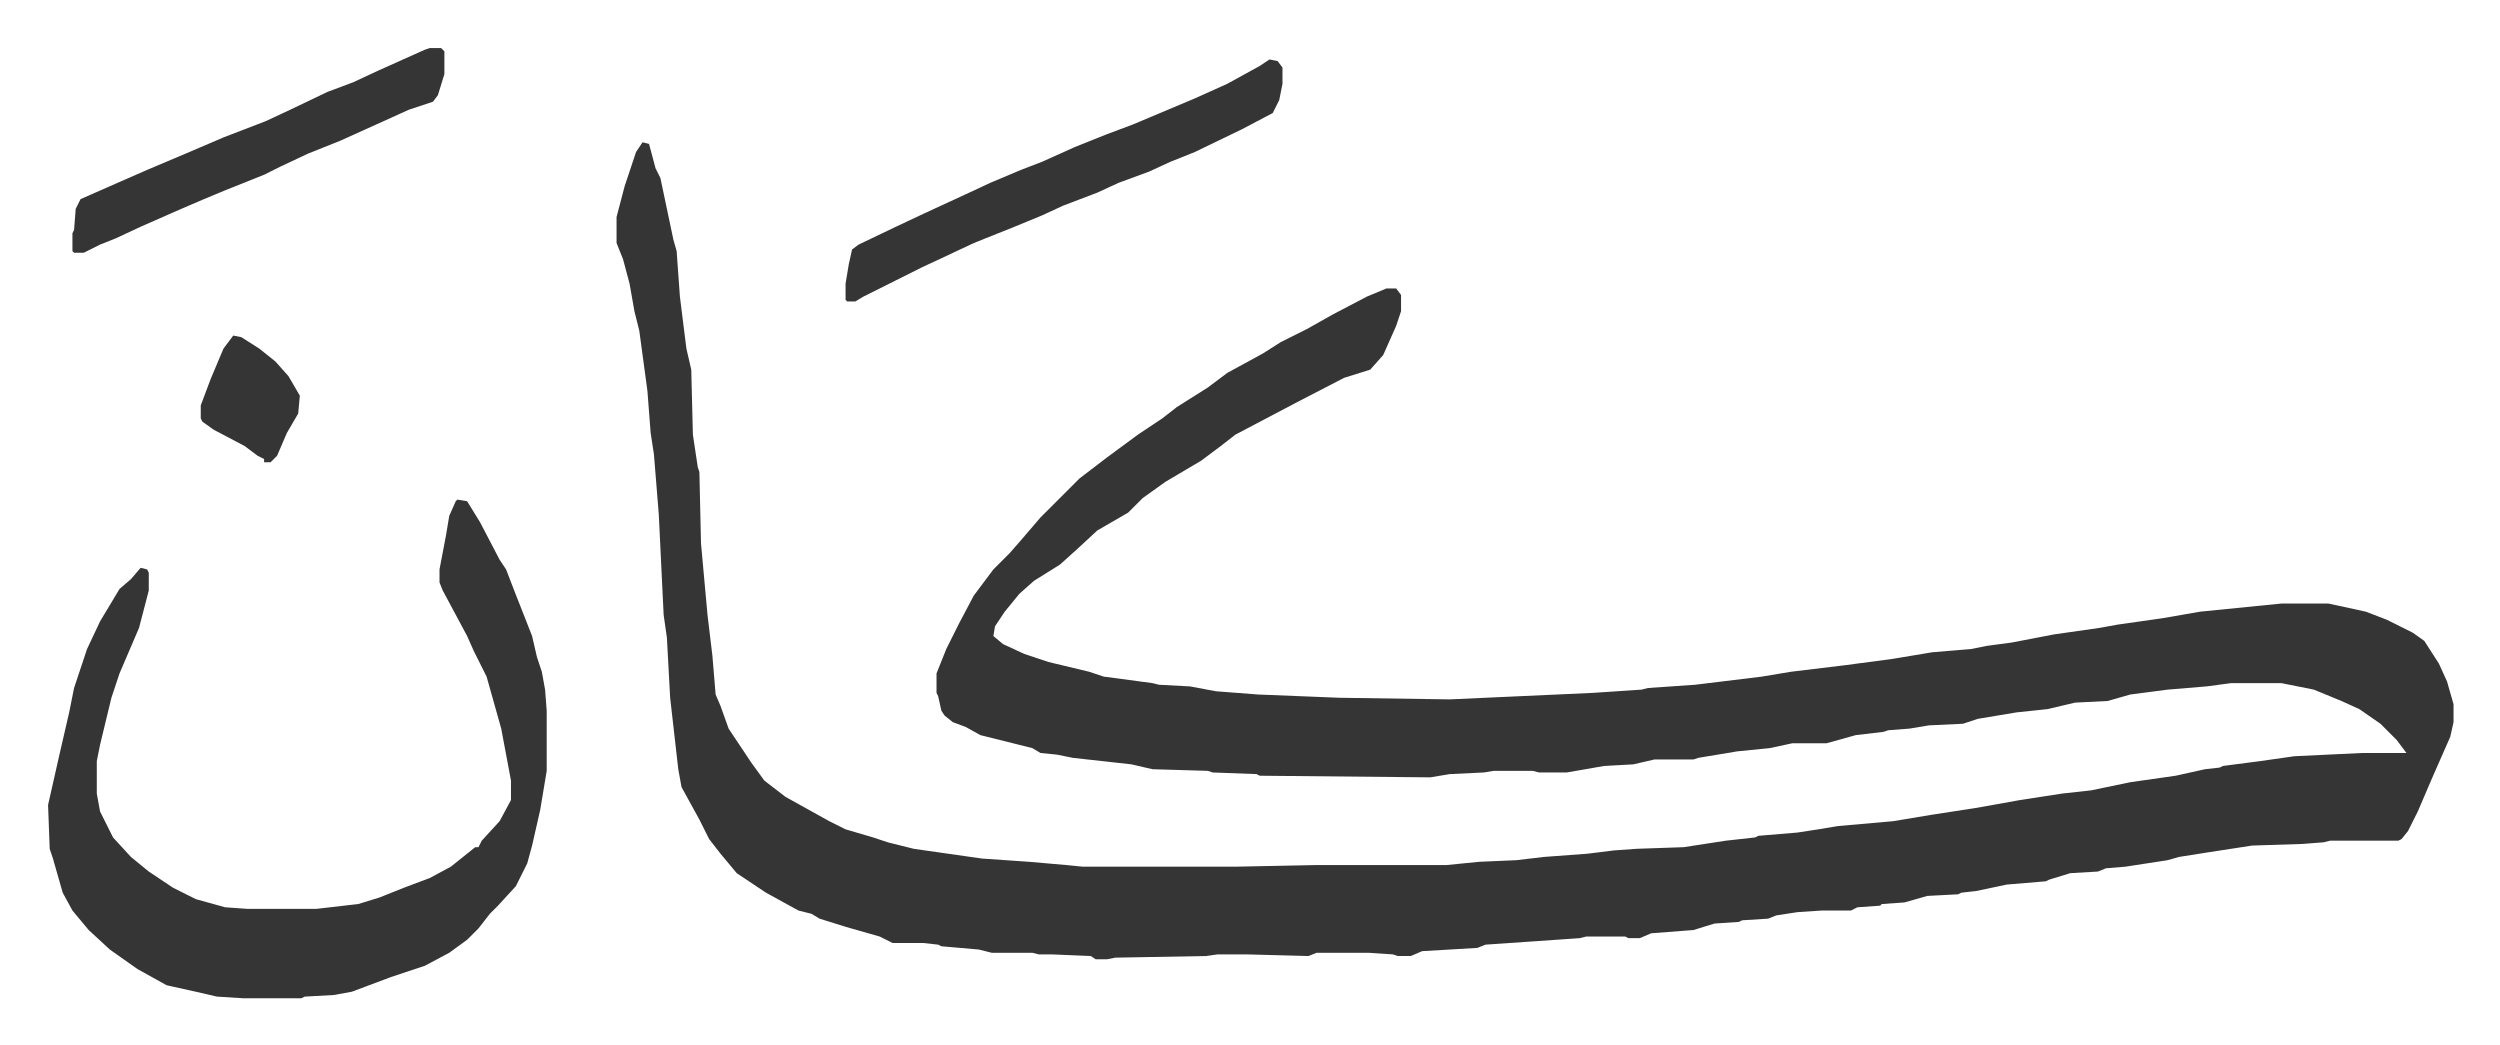 <svg xmlns="http://www.w3.org/2000/svg" role="img" viewBox="-29.60 400.40 1539.20 643.20"><path fill="#353535" id="rule_normal" d="M366 488l4 1 4 15 3 6 8 38 2 7 2 28 4 32 3 13 1 40 3 20 1 3 1 44 4 44 3 25 2 24 3 7 5 14 14 21 8 11 13 10 27 15 10 5 17 5 9 3 16 4 21 3 21 3 29 2 23 2 10 1h94l50-1h80l20-2 23-1 17-2 27-2 16-2 14-1 29-1 26-4 18-2 2-1 24-2 13-2 12-2 34-3 24-4 26-4 17-3 11-2 26-4 18-2 24-5 28-4 18-4 9-1 2-1 23-3 21-3 42-2h27l-6-8-10-10-13-9-11-5-17-7-20-4h-31l-15 2-24 2-23 3-14 4-20 1-17 4-19 2-12 2-12 2-9 3-21 1-12 2-13 1-3 1-17 2-18 5h-21l-14 3-20 2-24 4-3 1h-24l-13 3-18 1-23 4h-17l-4-1h-24l-6 1-21 1-12 2-105-1-2-1-27-1-3-1-34-1-13-3-36-4-10-2-10-1-5-3-32-8-9-5-8-3-5-4-2-3-2-9-1-2v-12l6-15 8-16 9-17 12-16 10-10 7-8 12-14 24-24 17-13 19-14 15-10 9-7 19-12 12-9 22-12 11-7 16-8 16-9 21-11 12-5h6l3 4v10l-3 9-8 18-8 9-16 5-29 15-19 10-19 10-9 7-12 9-22 13-14 10-9 9-19 11-13 12-10 9-16 10-9 8-9 11-6 9-1 6 6 5 13 6 15 5 25 6 9 3 30 4 4 1 19 1 16 3 26 2 50 2 68 1 88-4 30-2 4-1 29-2 41-5 18-3 33-4 30-4 24-4 24-2 10-2 15-2 26-5 28-4 11-2 28-4 23-4 50-5h29l23 5 13 5 16 8 7 5 9 14 5 11 4 14v11l-2 9-11 25-9 21-6 12-4 5-2 1h-42l-4 1-13 1-31 1-26 4-19 3-7 2-26 4-12 1-5 2-17 1-13 4-2 1-24 2-19 4-9 1-2 1-19 1-14 4-14 1-1 1-14 1-4 2h-18l-15 1-13 2-5 2-16 1-2 1-15 1-13 4-26 2-7 3h-7l-2-1h-24l-4 1-58 4-5 2-34 2-7 3h-8l-3-1-15-1h-32l-5 2-38-1h-18l-7 1-56 1-5 1h-7l-3-2-24-1h-8l-4-1h-25l-8-2-23-2-2-1-9-1h-19l-8-4-21-6-16-5-5-3-8-2-20-11-18-12-10-12-7-9-6-12-11-20-2-11-5-44-2-37-2-14-3-62-3-37-2-13-2-26-5-37-3-12-3-17-4-15-4-10v-16l5-19 7-21zM252 708l6 1 8 13 12 23 4 6 5 13 11 28 3 13 3 9 2 11 1 13v37l-4 24-5 22-3 11-7 14-11 12-5 5-7 9-7 7-11 8-15 8-12 4-9 3-16 6-8 3-11 2-18 1-2 1h-36l-16-1-13-3-18-4-18-10-17-12-13-12-10-12-6-11-6-21-2-6-1-27 7-31 6-26 3-15 8-24 8-17 12-20 7-6 6-7 4 1 1 2v11l-6 23-12 28-5 15-7 29-2 10v20l2 11 8 16 11 12 11 9 15 10 14 7 18 5 14 1h42l26-3 13-4 15-6 16-6 13-7 15-12h2l2-4 11-12 7-13v-12l-6-32-9-32-8-16-4-9-15-28-2-5v-8l4-21 2-12 4-9z"/><path fill="#353535" id="rule_normal" d="M752 437l5 1 3 4v10l-2 10-4 8-19 10-29 14-15 6-13 6-19 7-13 6-21 8-13 6-17 7-10 4-15 6-17 8-15 7-16 8-20 10-5 3h-5l-1-1v-10l2-12 2-9 4-3 23-11 17-8 26-12 15-7 19-8 13-5 20-9 20-8 16-6 38-16 20-9 20-11zm-517-7h7l2 2v14l-4 13-3 4-15 5-11 5-31 14-20 8-17 8-10 5-25 10-12 5-14 6-25 11-15 7-10 4-10 5h-6l-1-1v-11l1-2 1-13 3-6 25-11 16-7 26-11 21-9 26-10 15-7 23-11 16-6 15-7 29-13zM114 607l5 1 11 7 10 8 8 9 7 12-1 11-7 12-6 14-4 4h-4v-2l-4-2-8-6-19-10-7-5-1-2v-8l6-16 8-19z"/></svg>
